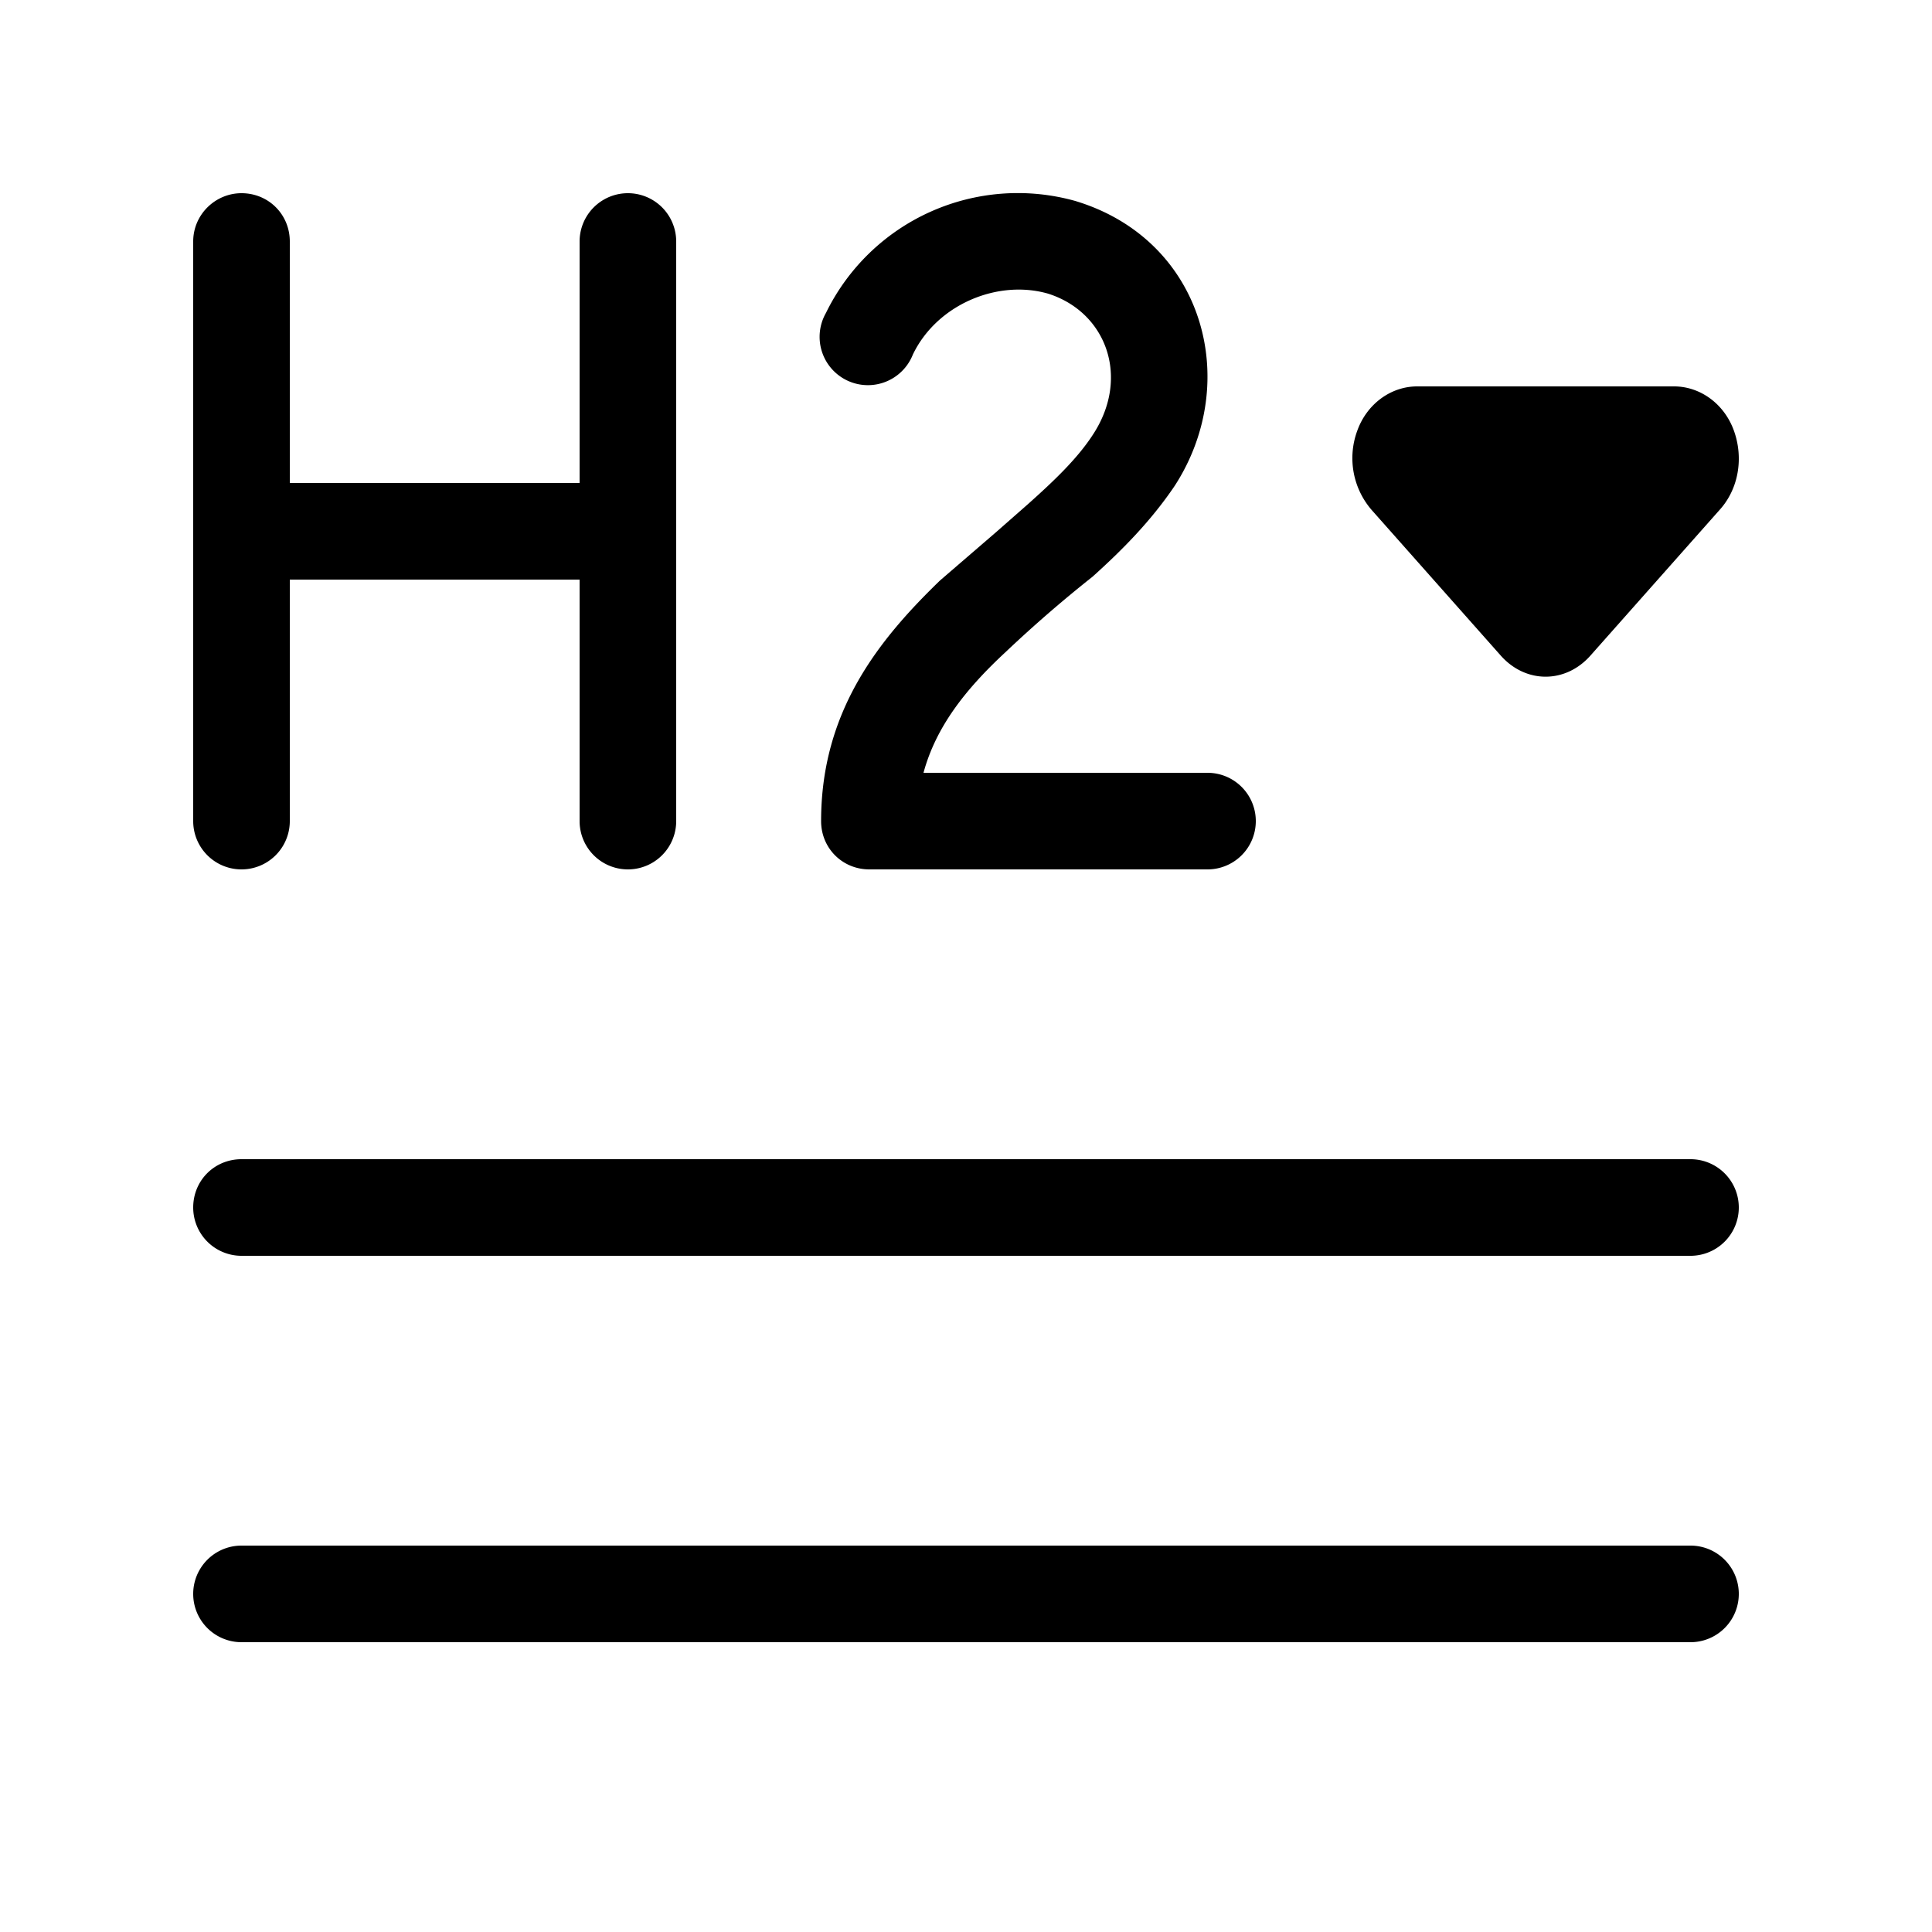<svg width="20" height="20" viewBox="0 0 20 20" xmlns="http://www.w3.org/2000/svg"><path d="M2.5 2c.28 0 .5.22.5.5V5h3V2.5a.5.5 0 0 1 1 0v6a.5.5 0 0 1-1 0V6H3v2.5a.5.5 0 1 1-1 0v-6c0-.28.23-.5.5-.5Zm11.55 2.46c.1-.28.35-.46.62-.46h2.66c.27 0 .52.18.62.46.1.28.05.6-.15.82l-1.33 1.5c-.26.3-.68.3-.94 0l-1.33-1.5a.82.82 0 0 1-.15-.82ZM2.5 16a.5.5 0 1 0 0 1h15a.5.5 0 0 0 0-1h-15ZM2 12.5c0-.28.22-.5.5-.5h15a.5.5 0 0 1 0 1h-15a.5.5 0 0 1-.5-.5Zm7.45-8.83c.25-.52.88-.78 1.4-.63.6.19.85.86.47 1.45-.16.25-.4.48-.68.73l-.33.29-.58.5C9.1 6.62 8.5 7.36 8.5 8.5c0 .28.22.5.5.5h3.5a.5.5 0 0 0 0-1H9.56c.13-.48.44-.87.85-1.25a13.52 13.52 0 0 1 .9-.78c.3-.27.6-.57.85-.94.7-1.08.3-2.55-1.03-2.95a2.21 2.21 0 0 0-2.58 1.16.5.5 0 1 0 .9.43Z"/></svg>